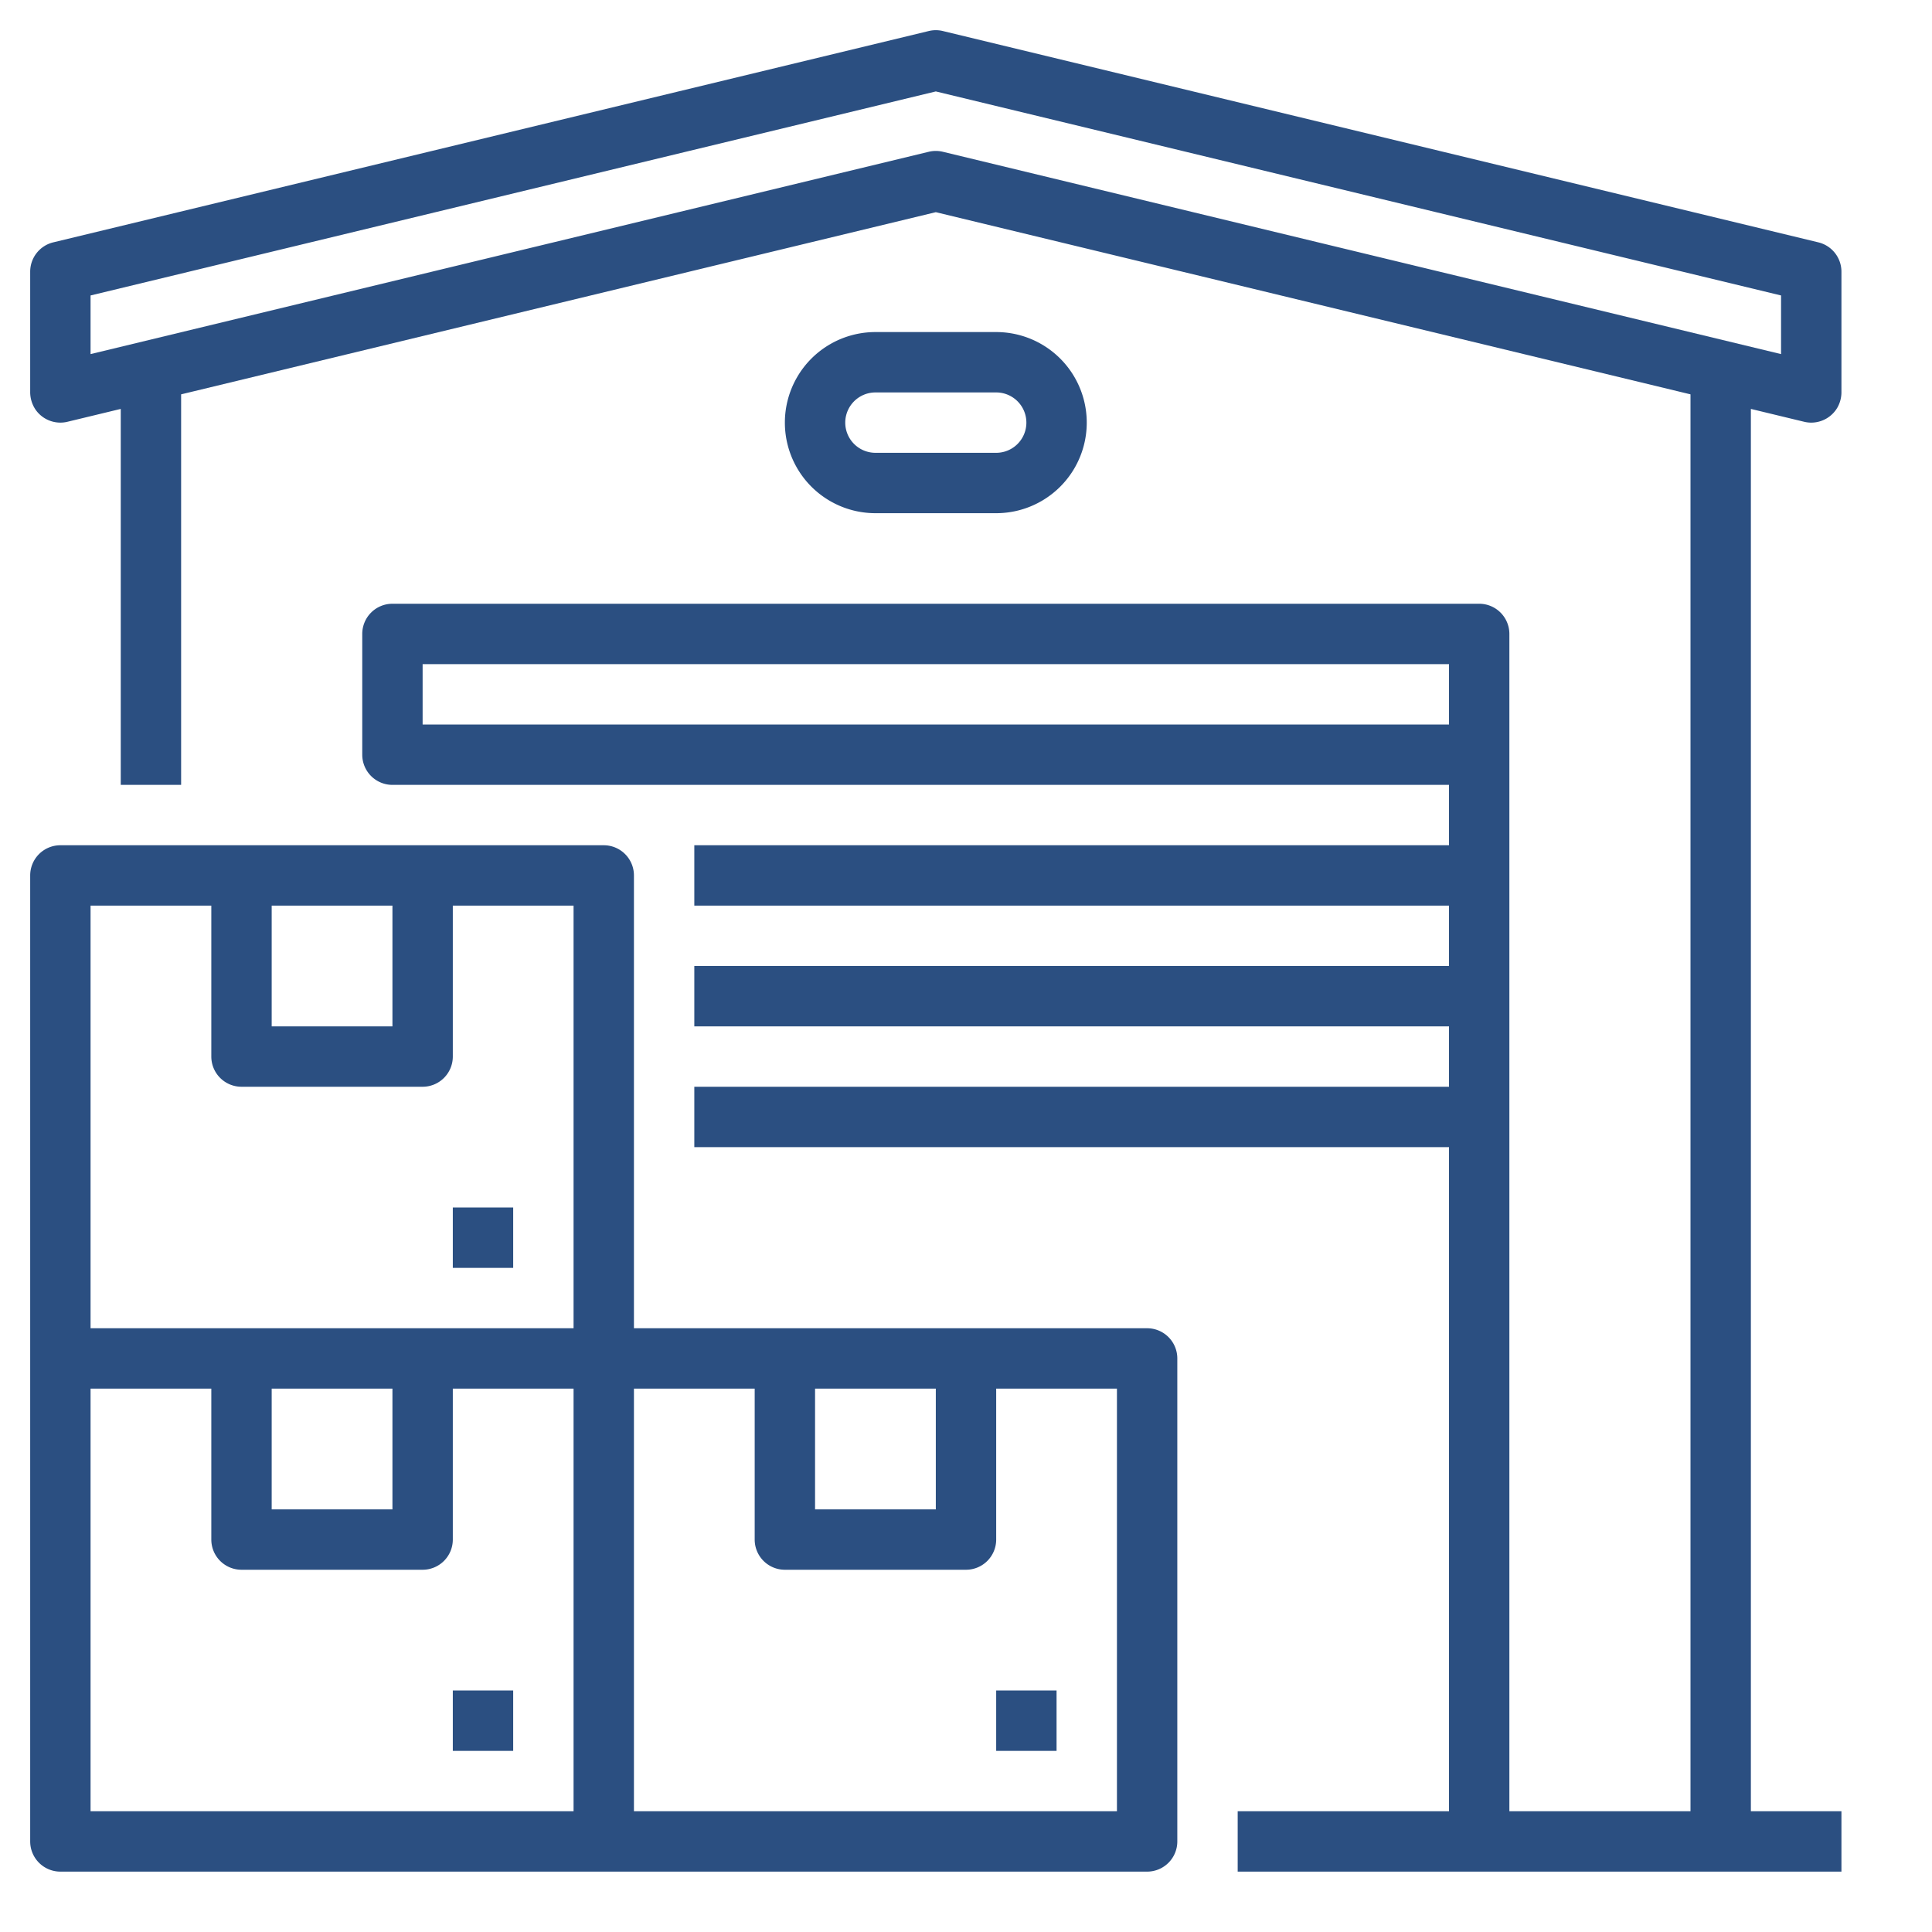 <?xml version="1.0" encoding="UTF-8"?>
<svg xmlns="http://www.w3.org/2000/svg" width="512" height="512" fill="#2b4f81">
  <path d="M120 448h16v16h-16z"></path>
  <path d="M304 352H168V232a8 8 0 0 0-8-8H16a8 8 0 0 0-8 8v256a8 8 0 0 0 8 8h288a8 8 0 0 0 8-8V360a8 8 0 0 0-8-8Zm-88 16h32v32h-32ZM72 240h32v32H72Zm-48 0h32v40a8 8 0 0 0 8 8h48a8 8 0 0 0 8-8v-40h32v112H24Zm48 128h32v32H72Zm-48 0h32v40a8 8 0 0 0 8 8h48a8 8 0 0 0 8-8v-40h32v112H24Zm272 112H168V368h32v40a8 8 0 0 0 8 8h48a8 8 0 0 0 8-8v-40h32Z"></path>
  <path d="M264 448h16v16h-16zM120 320h16v16h-16z"></path>
  <path d="M478.123 111.776A7.941 7.941 0 0 0 480 112a8.023 8.023 0 0 0 6.926-3.984 8.237 8.237 0 0 0 1.074-4.2V72a8 8 0 0 0-6.123-7.776l-232-56a7.967 7.967 0 0 0-3.754 0l-232 56A8 8 0 0 0 8 72v31.773a8.322 8.322 0 0 0 1.374 4.718 8.013 8.013 0 0 0 8.5 3.285L32 108.367V208h16V104.505l200-48.276 200 48.276V480h-48V168a8 8 0 0 0-8-8H104a8 8 0 0 0-8 8v32a8 8 0 0 0 8 8h280v16H184v16h200v16H184v16h200v16H184v16h200v176h-56v16h160v-16h-24V108.367ZM112 192v-16h272v16ZM248 40a7.943 7.943 0 0 0-1.877.224L24 93.839V78.3l224-54.07L472 78.3v15.54L249.877 40.224A7.943 7.943 0 0 0 248 40Z"></path>
  <path d="M264 136a24 24 0 0 0 0-48h-32a24 24 0 0 0 0 48Zm-40-24a8.009 8.009 0 0 1 8-8h32a8 8 0 0 1 0 16h-32a8.009 8.009 0 0 1-8-8Z"></path>
</svg>
